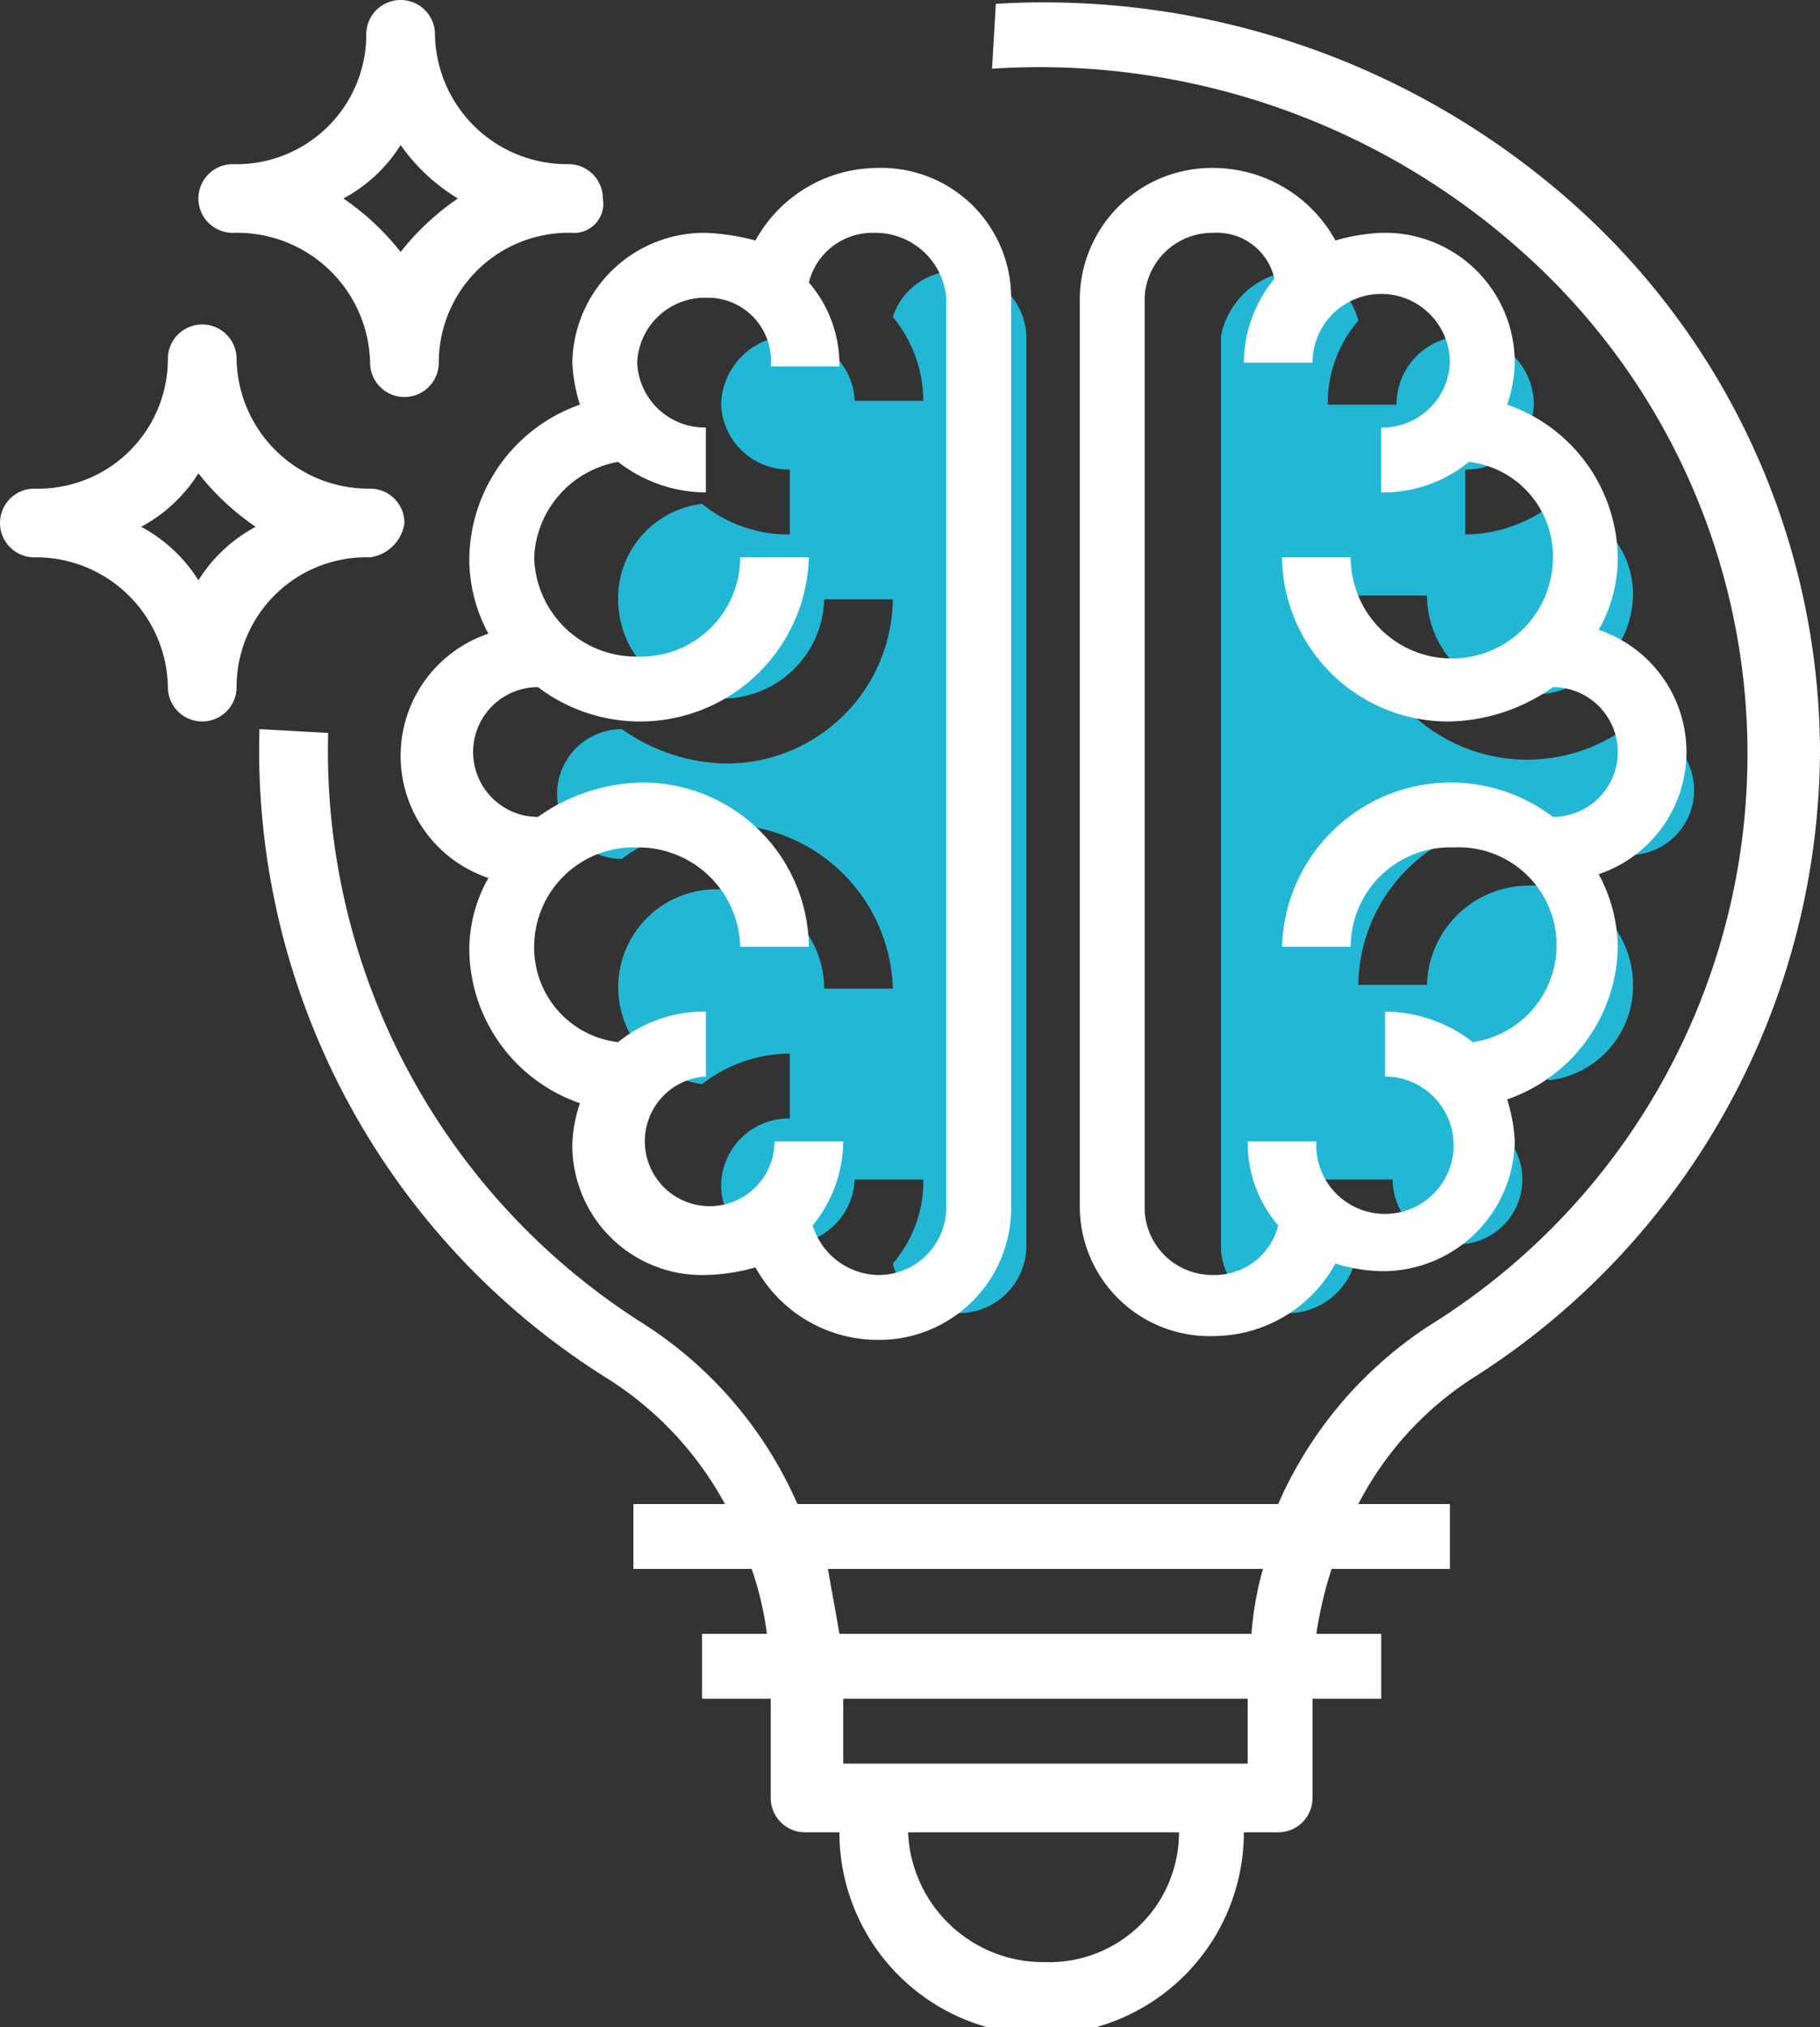 <svg xmlns="http://www.w3.org/2000/svg" width="47.7" height="53.1" viewBox="0 0 47.7 53.1">
  <rect x="0" y="0" width="47.7" height="53.1" fill="#333333" stroke="none"/>
  <g id="_01" data-name="01" transform="translate(-0.1 0.1)">
    <path id="Path" d="M20.7,8.7a1.774,1.774,0,0,1,1.8,1.7h1.8a3.5,3.5,0,0,0-.8-2.2A1.743,1.743,0,0,1,25.2,7,1.774,1.774,0,0,1,27,8.7V32.6a1.774,1.774,0,0,1-1.8,1.7A1.714,1.714,0,0,1,23.5,33a3.3,3.3,0,0,0,.8-2.2H22.5a1.774,1.774,0,0,1-1.8,1.7A1.55,1.55,0,0,1,19,30.9a1.774,1.774,0,0,1,1.8-1.7V27.5a3.775,3.775,0,0,0-2.3.8,2.565,2.565,0,0,1,.5-5.1,2.606,2.606,0,0,1,2.7,2.6h1.8a4.426,4.426,0,0,0-7.1-3.4h0a1.7,1.7,0,1,1,0-3.4h0a4.845,4.845,0,0,0,2.7.9,4.354,4.354,0,0,0,4.4-4.3H21.7A2.669,2.669,0,0,1,19,18.2a2.606,2.606,0,0,1-2.7-2.6,2.49,2.49,0,0,1,2.2-2.5,3.566,3.566,0,0,0,2.3.8V12.2A1.774,1.774,0,0,1,19,10.5a1.844,1.844,0,0,1,1.7-1.8Z" fill="#22b7d4" fill-rule="evenodd"/>
    <path id="Path_00000039100963279951303540000003618426956747003557_" d="M42.9,15.5a2.669,2.669,0,0,1-2.7,2.6,2.606,2.606,0,0,1-2.7-2.6H35.7a4.426,4.426,0,0,0,7.1,3.4h0a1.7,1.7,0,1,1,0,3.4h0a4.845,4.845,0,0,0-2.7-.9,4.354,4.354,0,0,0-4.4,4.3h1.8a2.669,2.669,0,0,1,2.7-2.6,2.606,2.606,0,0,1,2.7,2.6,2.49,2.49,0,0,1-2.2,2.5,3.566,3.566,0,0,0-2.3-.8v1.7a1.7,1.7,0,1,1-1.8,1.7H34.8a3.5,3.5,0,0,0,.8,2.2,1.831,1.831,0,0,1-1.7,1.3,1.774,1.774,0,0,1-1.8-1.7V8.7A2.117,2.117,0,0,1,34,7a1.714,1.714,0,0,1,1.7,1.3,3.3,3.3,0,0,0-.8,2.2h1.8a1.8,1.8,0,0,1,3.6,0,1.774,1.774,0,0,1-1.8,1.7v1.7a3.775,3.775,0,0,0,2.3-.8,2.388,2.388,0,0,1,2.1,2.4Z" fill="#22b7d4" fill-rule="evenodd"/>
    <path id="Combined-Shape_00000026868374059780893490000014515531395167423649_" d="M15.3,10.5a4.253,4.253,0,0,1-.2-1.1A3.458,3.458,0,0,1,18.6,6a5.853,5.853,0,0,1,1.3.2,3.661,3.661,0,0,1,3.2-1.9,3.4,3.4,0,0,1,3.5,3.4V31.6A3.458,3.458,0,0,1,23.1,35a3.661,3.661,0,0,1-3.2-1.9,5.067,5.067,0,0,1-1.3.2,3.4,3.4,0,0,1-3.5-3.4,3.6,3.6,0,0,1,.2-1.1,4.3,4.3,0,0,1-2.9-4,3.83,3.83,0,0,1,.5-1.9,3.376,3.376,0,0,1,0-6.4,4.136,4.136,0,0,1-.5-1.9A4.331,4.331,0,0,1,15.3,10.5Zm3.3-2.8a1.774,1.774,0,0,0-1.8,1.7,1.774,1.774,0,0,0,1.8,1.7v1.7a3.775,3.775,0,0,1-2.3-.8,2.66,2.66,0,0,0-2.2,2.5,2.669,2.669,0,0,0,2.7,2.6,2.606,2.606,0,0,0,2.7-2.6h1.8a4.426,4.426,0,0,1-7.1,3.4h0a1.7,1.7,0,1,0,0,3.4h0a4.845,4.845,0,0,1,2.7-.9,4.354,4.354,0,0,1,4.4,4.3H19.5a2.669,2.669,0,0,0-2.7-2.6,2.606,2.606,0,0,0-2.7,2.6,2.49,2.49,0,0,0,2.2,2.5,3.566,3.566,0,0,1,2.3-.8v1.7a1.7,1.7,0,1,0,1.8,1.7h1.8a3.5,3.5,0,0,1-.8,2.2,1.831,1.831,0,0,0,1.7,1.3,1.774,1.774,0,0,0,1.8-1.7V7.7A1.863,1.863,0,0,0,23,6a1.714,1.714,0,0,0-1.7,1.3,3.3,3.3,0,0,1,.8,2.2H20.3A1.653,1.653,0,0,0,18.6,7.7ZM36.3,6a3.4,3.4,0,0,1,3.5,3.4,3.6,3.6,0,0,1-.2,1.1,4.3,4.3,0,0,1,2.9,4,3.83,3.83,0,0,1-.5,1.9,3.376,3.376,0,0,1,0,6.4,4.136,4.136,0,0,1,.5,1.9,4.3,4.3,0,0,1-2.9,4,4.253,4.253,0,0,1,.2,1.1,3.458,3.458,0,0,1-3.5,3.4,4.3,4.3,0,0,1-1.2-.2,3.661,3.661,0,0,1-3.2,1.9,3.4,3.4,0,0,1-3.5-3.4V7.7a3.458,3.458,0,0,1,3.5-3.4,3.661,3.661,0,0,1,3.2,1.9A5.019,5.019,0,0,1,36.3,6Zm4.5,8.5A2.49,2.49,0,0,0,38.6,12a3.566,3.566,0,0,1-2.3.8V11.1a1.774,1.774,0,0,0,1.8-1.7,1.8,1.8,0,0,0-3.6,0H32.7a3.5,3.5,0,0,1,.8-2.2A1.541,1.541,0,0,0,31.9,6a1.774,1.774,0,0,0-1.8,1.7V31.6a1.774,1.774,0,0,0,1.8,1.7A1.714,1.714,0,0,0,33.6,32a3.3,3.3,0,0,1-.8-2.2h1.8a1.8,1.8,0,1,0,1.8-1.7V26.4a3.775,3.775,0,0,1,2.3.8,2.565,2.565,0,0,0-.5-5.1,2.606,2.606,0,0,0-2.7,2.6H33.7a4.426,4.426,0,0,1,7.1-3.4h0a1.7,1.7,0,1,0,0-3.4h0a4.845,4.845,0,0,1-2.7.9,4.354,4.354,0,0,1-4.4-4.3h1.8a2.65,2.65,0,0,0,5.3,0Zm.6-9.2a19.272,19.272,0,0,1,6.4,14.3A19.544,19.544,0,0,1,38.7,36a8.643,8.643,0,0,0-3,3.3h2.4V41H35a10.462,10.462,0,0,0-.4,1.7h1.7v1.7H34.5V47a.9.9,0,0,1-.9.9h-.9a5.3,5.3,0,0,1-10.6,0h-.9a.9.9,0,0,1-.9-.9V44.4H18.5V42.7h1.7a8.469,8.469,0,0,0-.4-1.7H16.7V39.3h2.4A8.91,8.91,0,0,0,16,36,19.4,19.4,0,0,1,6.9,19l1.8.1A17.753,17.753,0,0,0,17,34.6a10.674,10.674,0,0,1,4,4.7H33.6a10.674,10.674,0,0,1,4-4.7A17.61,17.61,0,0,0,40,6.5,18.97,18.97,0,0,0,26.1,1.7L26.2,0A20.875,20.875,0,0,1,41.4,5.3Zm-13.9,46A3.4,3.4,0,0,0,31,47.9H23.9A3.548,3.548,0,0,0,27.5,51.3Zm5.3-5.2V44.4H22.2v1.7Zm.1-3.4a8.585,8.585,0,0,1,.3-1.7H21.8c.1.6.2,1.1.3,1.7ZM6.2,6a.9.9,0,0,1,0-1.8A3.4,3.4,0,0,0,9.7.8a.9.9,0,1,1,1.8,0A3.458,3.458,0,0,0,15,4.2a.9.9,0,0,1,.9.9.765.765,0,0,1-.8.9,3.4,3.4,0,0,0-3.5,3.4.9.9,0,0,1-1.8,0A3.483,3.483,0,0,0,6.2,6Zm4.4-2.3A4.009,4.009,0,0,1,9.1,5.1a6.73,6.73,0,0,1,1.5,1.4,6.73,6.73,0,0,1,1.5-1.4A5.017,5.017,0,0,1,10.6,3.7ZM9.8,14.5a3.4,3.4,0,0,0-3.5,3.4.9.9,0,0,1-1.8,0A3.458,3.458,0,0,0,1,14.5a.9.9,0,1,1,0-1.8A3.4,3.4,0,0,0,4.5,9.3a.9.9,0,0,1,1.8,0,3.458,3.458,0,0,0,3.5,3.4.9.9,0,0,1,.9.9A1.055,1.055,0,0,1,9.8,14.5Zm-4.5.6a4.009,4.009,0,0,1,1.5-1.4,6.73,6.73,0,0,1-1.5-1.4,4.009,4.009,0,0,1-1.5,1.4A4.009,4.009,0,0,1,5.3,15.1Z" fill="#fff"/>
  </g>
</svg>

